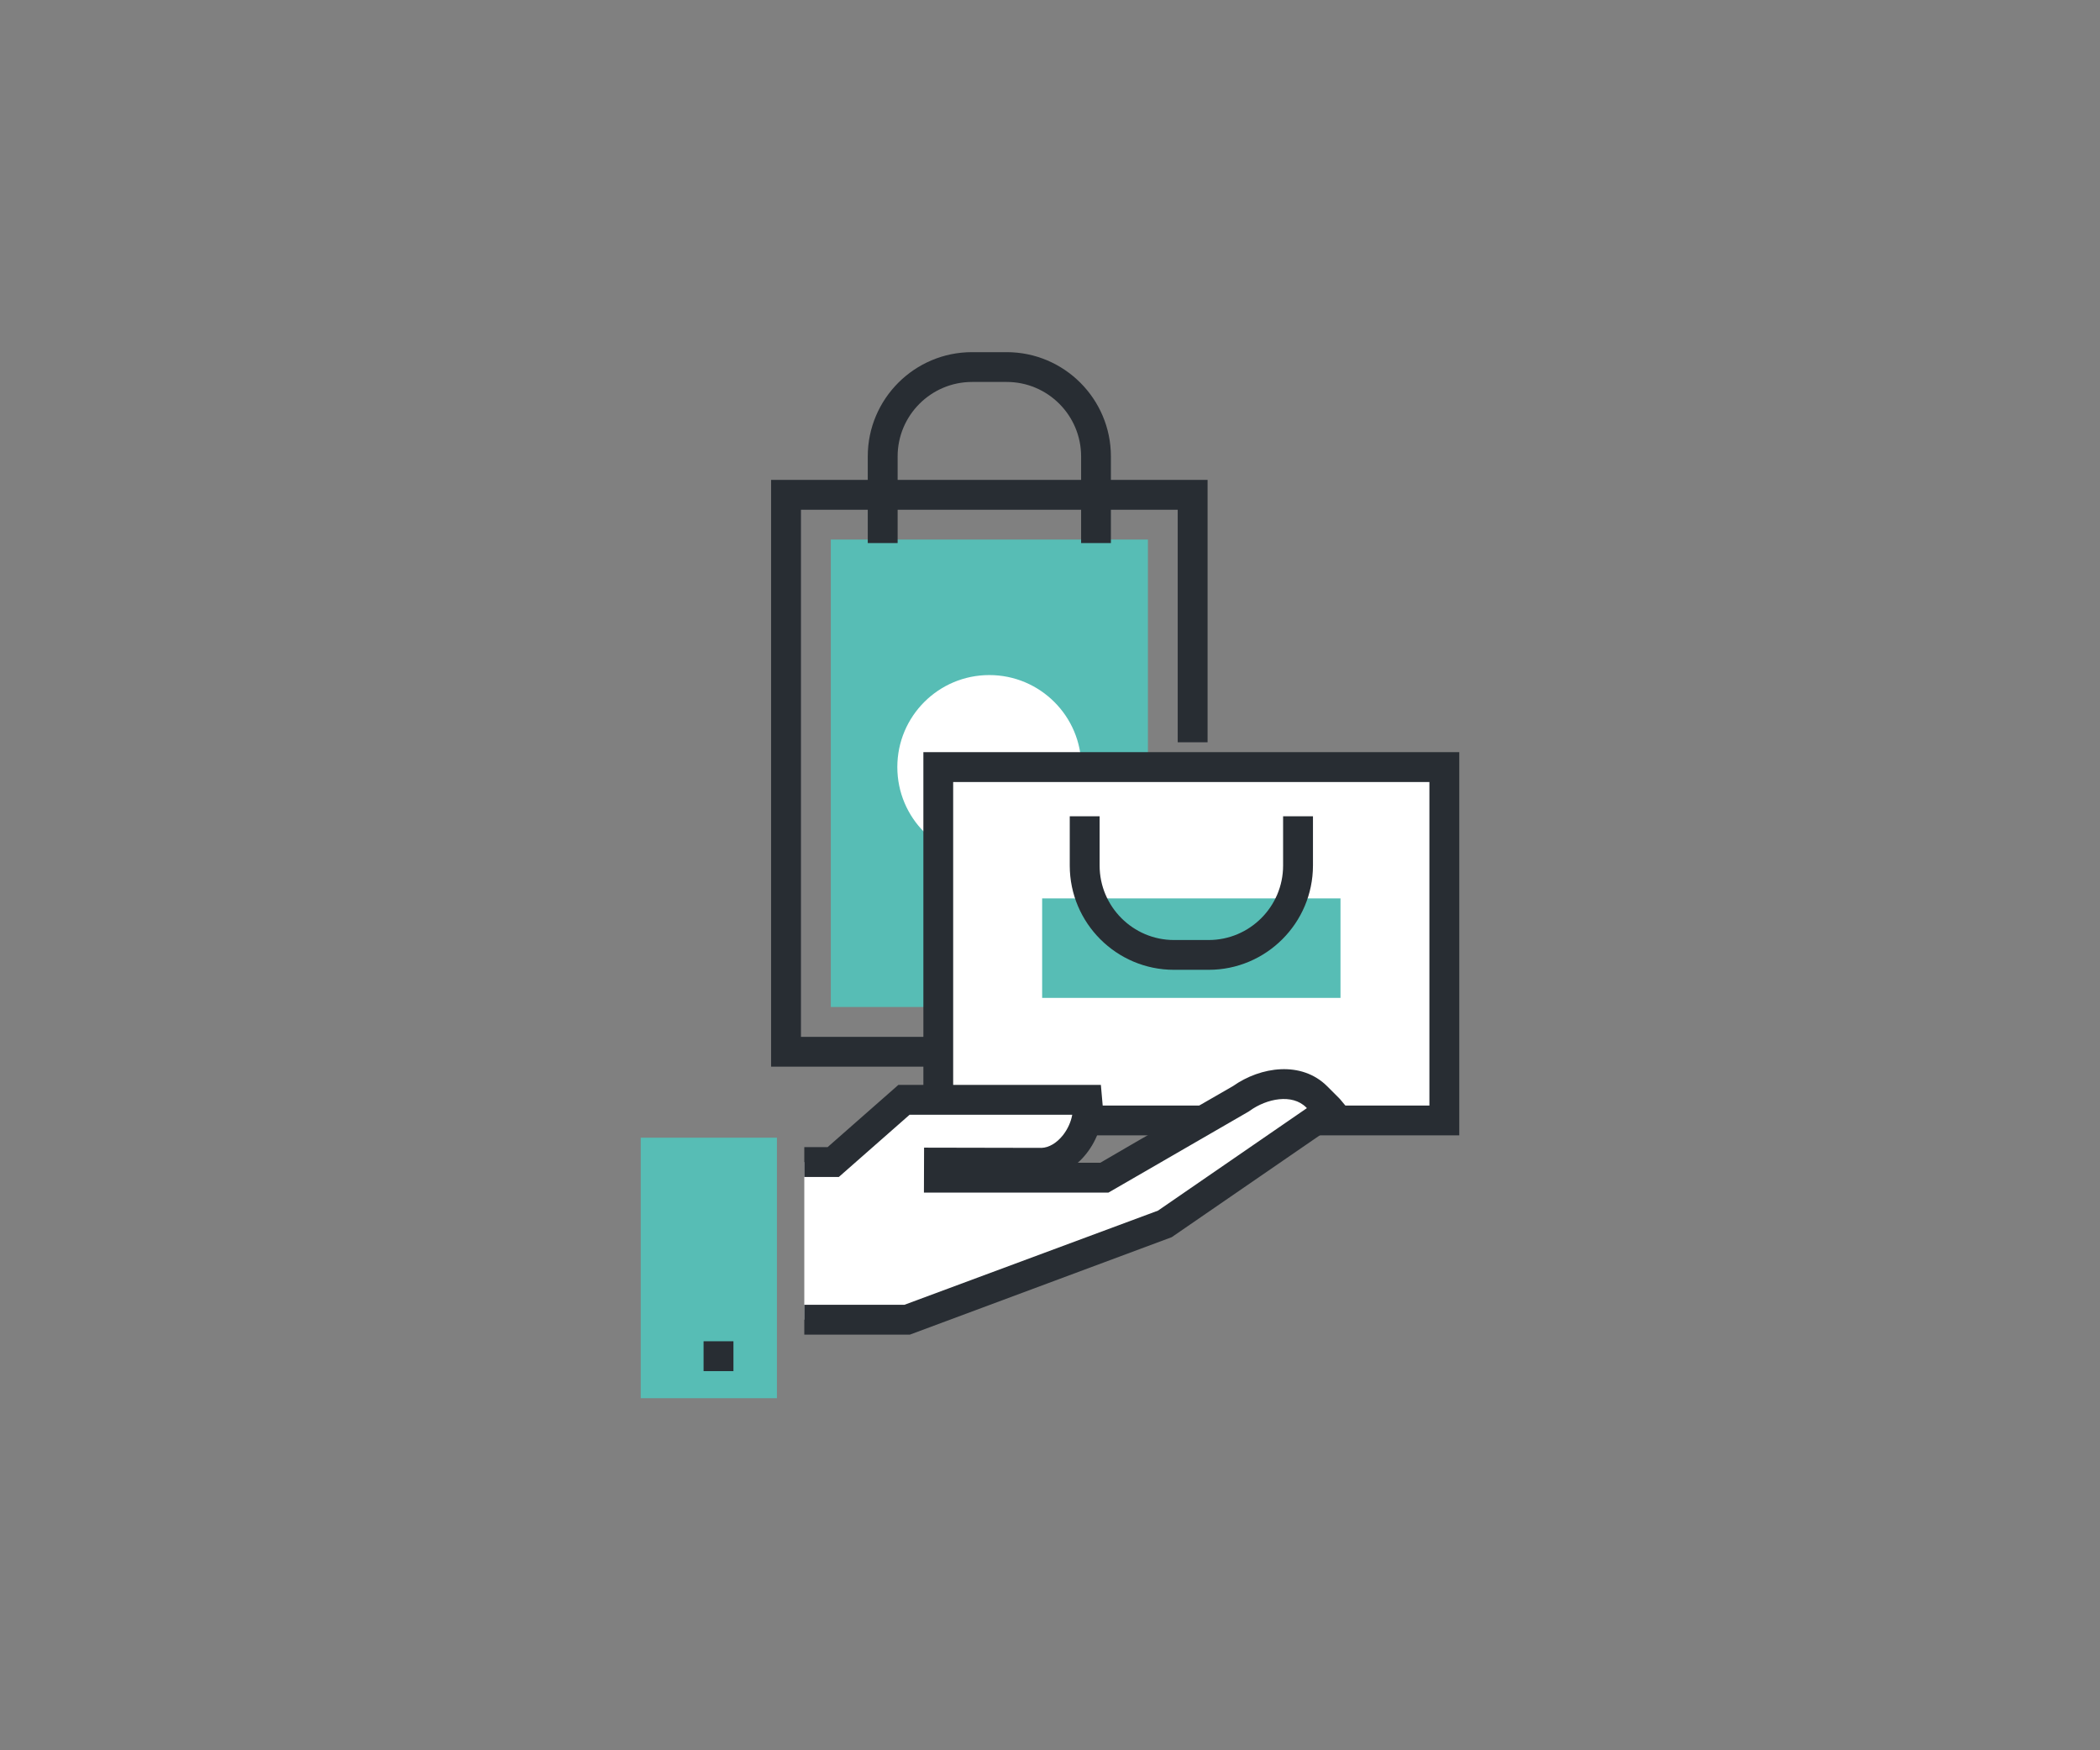<?xml version="1.0" encoding="utf-8"?>
<!-- Generator: Adobe Illustrator 23.1.0, SVG Export Plug-In . SVG Version: 6.00 Build 0)  -->
<svg version="1.1" id="Layer_1" xmlns="http://www.w3.org/2000/svg" xmlns:xlink="http://www.w3.org/1999/xlink" x="0px" y="0px"
	 viewBox="0 0 27 22.5" style="enable-background:new 0 0 27 22.5;" xml:space="preserve">
<rect x="0" y="0" width="27" height="22.5" fill="#808080" stroke="none"/>
<title>0EBEDACE-4BB3-417D-9BE3-118EA2E31D37</title>
<desc>Created with sketchtool.</desc>
<g>
	<g>
		<g>
			<polygon style="fill:#282D33;" points="12.208,13.712 9.914,13.712 9.914,6.169 15.526,6.169 15.526,9.542 15.142,9.542 
				15.142,6.553 10.298,6.553 10.298,13.329 12.208,13.329 			"/>
		</g>
		<rect x="10.682" y="6.936" style="fill:#57BDB5;" width="4.077" height="6.009"/>
		<g>
			<g>
				<path style="fill:#282D33;" d="M14.283,6.981H13.9V5.867c0-0.528-0.429-0.957-0.956-0.957h-0.446
					c-0.527,0-0.957,0.429-0.957,0.957v1.114h-0.384V5.867c0-0.739,0.601-1.34,1.34-1.34h0.446c0.739,0,1.34,0.601,1.34,1.34V6.981z
					"/>
			</g>
		</g>
		<path style="fill:#FFFFFF;" d="M13.903,9.861c0,0.653-0.529,1.183-1.183,1.183c-0.653,0-1.183-0.529-1.183-1.183
			c0-0.653,0.529-1.183,1.183-1.183C13.373,8.678,13.903,9.208,13.903,9.861z"/>
		<g>
			<rect x="12.063" y="9.861" style="fill:#FFFFFF;" width="6.507" height="4.543"/>
			<path style="fill:#282D33;" d="M18.762,14.595h-6.89V9.669h6.89V14.595z M12.255,14.212h6.123v-4.159h-6.123V14.212z"/>
		</g>
		<rect x="13.399" y="11.549" style="fill:#57BDB5;" width="3.836" height="1.279"/>
		<g>
			<g>
				<path style="fill:#282D33;" d="M15.54,12.467h-0.446c-0.739,0-1.34-0.601-1.34-1.34v-0.634h0.384v0.634
					c0,0.527,0.429,0.957,0.956,0.957h0.446c0.527,0,0.957-0.429,0.957-0.957v-0.634h0.384v0.634
					C16.88,11.866,16.279,12.467,15.54,12.467z"/>
			</g>
		</g>
	</g>
	<g>
		<rect x="8.238" y="14.625" style="fill:#57BDB5;" width="1.751" height="3.349"/>
		<g>
			<path style="fill:#FFFFFF;" d="M10.341,16.965h1.323l3.313-1.23l2.123-1.461c-0.006-0.007-0.011-0.014-0.018-0.02l-0.152-0.152
				c-0.253-0.252-0.676-0.191-0.971,0.022l-1.263,0.727l-0.497,0.289h-2.128l0.001-0.194l1.319,0.003
				c0.338-0.01,0.605-0.386,0.595-0.725c0,0-0.007-0.077-0.008-0.085h-2.355l-0.91,0.8h-0.372V16.965z"/>
			<path style="fill:#282D33;" d="M11.698,17.157h-1.357v-0.384h1.288l3.259-1.21l1.915-1.318l-0.009-0.009
				c-0.181-0.181-0.508-0.113-0.724,0.042l-0.016,0.011l-1.803,1.042h-2.372l0.002-0.578l1.511,0.003
				c0.094-0.003,0.196-0.063,0.276-0.165c0.06-0.077,0.102-0.17,0.118-0.261h-2.091l-0.91,0.8h-0.444v-0.384h0.3l0.91-0.8h2.603
				l0.024,0.272c0.006,0.211-0.07,0.433-0.208,0.609c-0.035,0.044-0.072,0.085-0.113,0.12h0.29l0.452-0.263l1.255-0.723
				c0.353-0.249,0.879-0.328,1.211,0.004l0.152,0.152c0.009,0.008,0.016,0.018,0.024,0.027l0.134,0.161l-0.167,0.125l-2.143,1.474
				L11.698,17.157z"/>
		</g>
		<g>
			<rect x="9.046" y="17.242" style="fill:#282D33;" width="0.384" height="0.384"/>
		</g>
	</g>
</g>
</svg>
